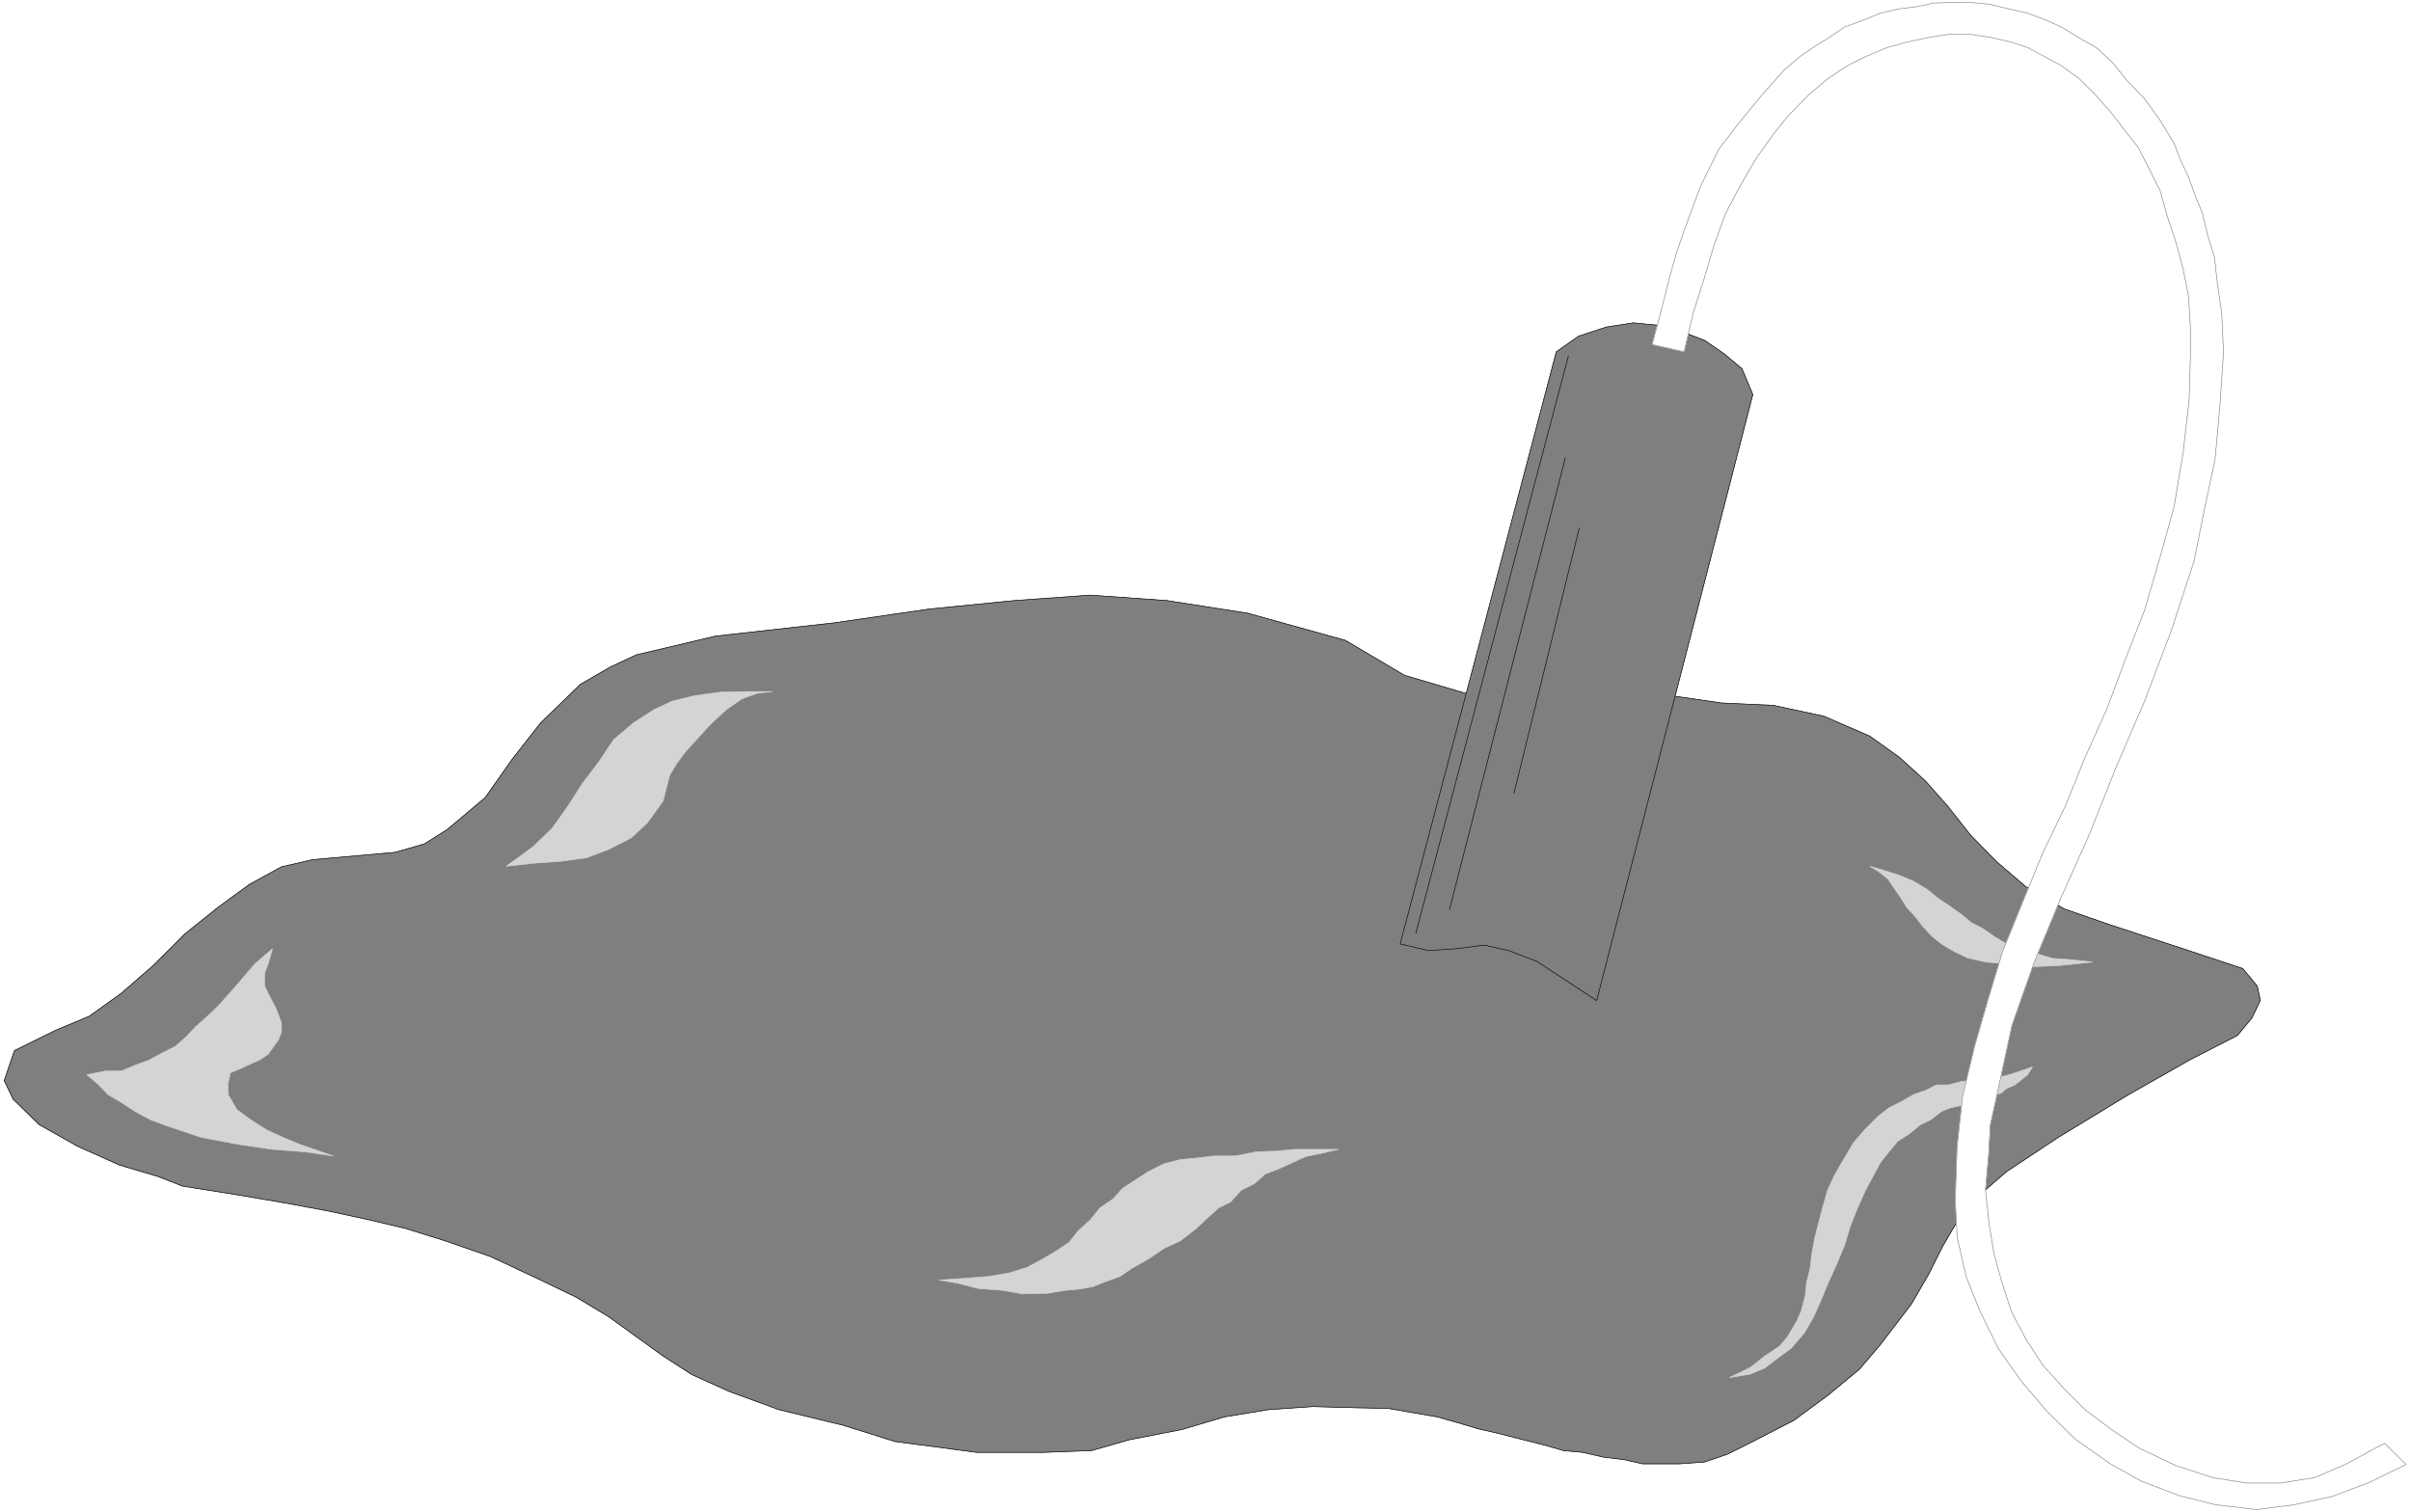 <svg width="3996.021" height="2506.313" viewBox="0 0 2997.016 1879.734" xmlns="http://www.w3.org/2000/svg"><rect x="0" y="0" width="2997.016" height="1879.734" fill="#333333" stroke="none"/><defs><clipPath id="a"><path d="M0 0h2997v1877.934H0Zm0 0"/></clipPath></defs><path style="fill:#fff;fill-opacity:1;fill-rule:nonzero;stroke:none" d="M0 1877.934h2997.016V-1.801H0Zm0 0" transform="translate(0 1.8)"/><g clip-path="url(#a)" transform="translate(0 1.8)"><path style="fill:#fff;fill-opacity:1;fill-rule:evenodd;stroke:#fff;stroke-width:.19;stroke-linecap:square;stroke-linejoin:bevel;stroke-miterlimit:10;stroke-opacity:1" d="M.19.25h766.12V481H.19Zm0 0" transform="matrix(3.91 0 0 -3.91 0 1878.91)"/></g><path style="fill:#7f7f7f;fill-opacity:1;fill-rule:evenodd;stroke:#7f7f7f;stroke-width:.19;stroke-linecap:square;stroke-linejoin:bevel;stroke-miterlimit:10;stroke-opacity:1" d="m670.69 187-14.37 4.98-12.27 7.08-9.39 8.05-8.24 8.43-7.09 9-7.28 8.23-8.24 7.47-9.39 6.71-14.56 6.32-16.1 3.45-16.48.76-15.9 2.3h-62.86l-22.03 6.51-18.78 11.11-31.05 8.62-25.67 4.02-24.34 1.73-24.15-1.73-27.01-2.68-30.28-4.4-37.75-4.22-25.1-5.94-8.24-3.83-9.59-5.55-12.64-12.26-9.01-11.49-8.62-12.26-12.07-10.15-7.29-4.6-9.39-2.68-26.06-2.3-9.96-2.3-10.16-5.55-9.96-7.28-10.54-8.43-10.16-10.15-10.15-8.81-10.16-7.28-10.54-4.4-13.22-6.51-3.26-9.58 2.88-5.94 8.24-8.04 12.26-6.9 13.22-5.93 12.27-3.64 7.85-3.07L76.08 101l14.56-2.49 13.41-2.49 12.46-2.68 12.26-2.88 12.84-4.02 14.37-4.98 15.91-7.47 11.5-5.55 10.15-6.13 9.01-6.51 8.24-5.94 9.2-5.94 11.88-5.36 15.71-5.75 20.5-4.98 16.48-5.17 26.06-3.45h20.89l15.52.58 12.08 3.45 16.67 3.25 13.6 4.03 13.99 2.29 13.99.96 14.18-.38 9.77-.19 8.82-1.54 6.7-1.14 6.14-1.73 7.09-2.11 6.7-1.53 6.71-1.72 6.9-1.73 6.71-1.91 6.13-.58 6.7-1.53 6.33-.76 5.94-1.34h11.88l7.86.57 7.28 2.49 8.05 4.02 13.03 6.71 10.92 8.04 9.96 8.24 6.52 7.66 9.96 13.02 5.56 9.58 4.41 8.81 4.02 6.89 6.33 8.24 9.96 8.62 16.48 10.92 22.04 13.4 19.54 11.11 15.33 7.86 4.6 5.55 2.68 5.55-.95 4.6-4.6 5.56-17.25 5.74zm0 0" transform="matrix(3.91 0 0 -3.91 0 1880.71)"/><path style="fill:none;stroke:#000;stroke-width:.19;stroke-linecap:square;stroke-linejoin:bevel;stroke-miterlimit:10;stroke-opacity:1" d="m670.69 187-14.37 4.98-12.27 7.08-9.39 8.05-8.24 8.43-7.09 9-7.28 8.23-8.24 7.47-9.39 6.71-14.56 6.32-16.1 3.45-16.48.76-15.9 2.3h-62.86l-22.03 6.51-18.78 11.11-31.05 8.62-25.67 4.02-24.34 1.73-24.15-1.73-27.01-2.68-30.28-4.4-37.75-4.22-25.1-5.94-8.24-3.83-9.59-5.55-12.64-12.26-9.01-11.49-8.62-12.26-12.07-10.15-7.29-4.6-9.39-2.68-26.06-2.3-9.96-2.3-10.16-5.55-9.96-7.28-10.54-8.43-10.16-10.15-10.15-8.81-10.16-7.28-10.54-4.4-13.22-6.51-3.26-9.58 2.88-5.94 8.24-8.04 12.26-6.9 13.22-5.93 12.27-3.64 7.85-3.07L76.08 101l14.56-2.49 13.41-2.49 12.46-2.68 12.26-2.88 12.84-4.02 14.37-4.98 15.91-7.47 11.5-5.55 10.15-6.13 9.01-6.51 8.24-5.94 9.2-5.94 11.88-5.36 15.71-5.75 20.5-4.98 16.48-5.17 26.06-3.45h20.89l15.52.58 12.08 3.45 16.67 3.25 13.6 4.03 13.99 2.29 13.99.96 14.18-.38 9.77-.19 8.82-1.54 6.7-1.14 6.14-1.73 7.09-2.11 6.7-1.53 6.71-1.72 6.9-1.73 6.71-1.91 6.13-.58 6.7-1.53 6.33-.76 5.94-1.34h11.88l7.86.57 7.28 2.49 8.05 4.02 13.03 6.71 10.92 8.04 9.96 8.24 6.52 7.66 9.96 13.02 5.56 9.58 4.41 8.81 4.02 6.89 6.33 8.24 9.96 8.62 16.48 10.92 22.04 13.4 19.54 11.11 15.33 7.86 4.6 5.55 2.68 5.55-.95 4.6-4.6 5.56-17.25 5.74zm0 0" transform="matrix(3.91 0 0 -3.91 0 1880.71)"/><path style="fill:#7f7f7f;fill-opacity:1;fill-rule:evenodd;stroke:#7f7f7f;stroke-width:.19;stroke-linecap:square;stroke-linejoin:bevel;stroke-miterlimit:10;stroke-opacity:1" d="m494.78 369.14-49.64-188.27 9.01-2.11 8.82.58 8.81 1.15 7.86-1.73 9-3.45 18.97-12.45 49.64 192.69-3.45 8.23-5.75 4.79-6.13 4.21-6.52 2.49-8.43 2.3-7.67.77-8.62-1.34-8.81-2.88zm0 0" transform="matrix(3.91 0 0 -3.91 0 1880.71)"/><path style="fill:none;stroke:#000;stroke-width:.19;stroke-linecap:square;stroke-linejoin:bevel;stroke-miterlimit:10;stroke-opacity:1" d="m494.78 369.14-49.64-188.27 9.01-2.11 8.82.58 8.81 1.15 7.86-1.73 9-3.45 18.97-12.45 49.64 192.69-3.45 8.23-5.75 4.79-6.13 4.21-6.52 2.49-8.43 2.3-7.67.77-8.62-1.34-8.81-2.88zm0 0" transform="matrix(3.91 0 0 -3.91 0 1880.71)"/><path style="fill:none;stroke:#000;stroke-width:.19;stroke-linecap:square;stroke-linejoin:bevel;stroke-miterlimit:10;stroke-opacity:1" d="m498.61 367.8-48.48-183.48v-.2m47.52 151.32-36.79-143.46v-.19m41.2 121.24-20.7-84.09v-.19" transform="matrix(3.91 0 0 -3.91 0 1880.71)"/><path style="fill:#d4d4d4;fill-opacity:1;fill-rule:evenodd;stroke:#d4d4d4;stroke-width:.19;stroke-linecap:square;stroke-linejoin:bevel;stroke-miterlimit:10;stroke-opacity:1" d="m594.42 205.58 4.6-1.34 4.79-1.54 4.6-1.91 4.41-2.68 3.25-2.69 3.45-2.29 3.84-2.69 3.45-2.87 3.44-1.72 3.84-2.68 3.83-2.3 5.17-2.11 4.41-.96 4.98-1.53 5.56-.38 7.28-.77-10.92-1.15-9.2-.38-7.47.96-6.52.57-5.75 1.34-4.4 2.11-3.84 2.3-2.87 2.3-3.07 3.25-2.49 3.26-2.68 2.87-1.72 2.87-2.3 3.26-1.73 2.68-3.06 2.49zm6.13-90.79-2.87-3.64-2.11-4.02-2.49-4.6-2.49-5.55-2.3-5.75-1.92-6.32-2.49-5.94-2.68-5.93-2.3-5.56-2.3-5.17-2.87-4.98-4.22-4.98-3.45-2.49-4.98-3.83-4.6-1.92-6.71-1.15 6.71 3.26 4.6 3.64 4.6 3.06 2.49 2.88 2.87 4.79 1.54 3.44 1.34 4.98.38 4.03 1.15 4.59.57 4.79.96 5.17 1.15 4.41 1.34 5.17 1.54 5.36 2.1 4.6 2.3 4.02 3.84 6.51 3.83 4.41 4.02 4.02 3.45 2.68 3.84 1.92 4.02 2.3 3.83 1.34 3.45 1.72h3.83l4.22 1.15 4.02.19 3.07.96h4.22l3.83.96 3.45 1.14 3.83 1.35-1.53-2.49-4.03-3.26-2.68-1.15-1.73-1.53-3.44-.58-2.88-.76-3.45-1.34-2.68-1.15-3.64-.77-2.88-1.15-3.45-2.68-3.25-1.53-3.45-2.87-3.83-2.49zM375.2 112.3l-5.17-1.34-4.98-2.49-3.84-2.49-4.4-2.87-2.88-3.26-4.21-2.87-3.07-3.83-3.83-3.45-2.88-3.64-4.21-2.87-4.22-2.49-4.98-2.68-5.56-1.73-6.71-1.15-7.28-.57-8.43-.58 5.75-.95 6.71-1.73 7.66-.57 6.52-1.15 7.66.19 5.94.96 4.41.38 4.22.77 3.83 1.53 4.79 1.72 3.64 2.49 5.37 3.07 5.17 3.44 4.98 2.3 4.98 3.83 3.26 3.07 4.03 3.64 3.83 1.91 3.26 3.64 4.21 2.11 3.45 3.06 4.02 1.54 4.22 1.91 4.6 2.11 4.79.96 5.75 1.34h-13.8l-6.32-.58-6.13-.19-6.52-1.34h-6.9l-6.51-.77zM207.91 255.37l-6.51-4.21-6.33-5.36-4.59-6.9-5.37-7.08-4.41-6.9-5.17-7.28-6.13-5.93-8.44-6.13 8.63.95 8.43.58 8.43 1.15 7.09 2.68 7.09 3.64 5.18 4.79 4.98 6.89 2.11 8.24 2.29 3.83 2.88 3.83 4.02 4.4 4.03 4.41 4.79 4.4 4.98 3.45 4.79 1.73 4.98.57h-9.39l-7.28-.19-8.24-1.15-7.09-1.72zM81.06 174.55l-5.75-6.71-5.94-6.7-3.45-3.26-3.83-3.44-2.88-3.07-3.45-3.06-4.21-2.11-4.22-2.3-4.21-1.53-4.6-1.92h-4.99l-5.94-1.14 3.84-3.26 2.87-3.06 4.22-2.49 4.4-2.88 4.99-2.68 5.17-1.91 5.75-1.92 4.98-1.72 12.27-2.3 10.53-1.53 10.16-.77 9.2-1.34-10.54 3.64-5.56 2.3-4.98 2.29-5.17 3.26-4.41 3.26-2.68 4.59-.2 3.26.77 3.83 3.64 1.53 2.88 1.34 2.68 1.15 2.87 1.92 3.26 4.59.96 2.49v2.88l-1.73 4.59-1.72 3.26-1.92 3.83v4.02l1.34 3.64 1.15 4.22zm0 0" transform="matrix(3.91 0 0 -3.91 0 1880.71)"/><path style="fill:#fff;fill-opacity:1;fill-rule:evenodd;stroke:#fff;stroke-width:.19;stroke-linecap:square;stroke-linejoin:bevel;stroke-miterlimit:10;stroke-opacity:1" d="m758.07 22.09-12.46-6.71-9.77-4.21-10.92-1.72h-10.54l-10.92 1.72L691.77 15l-11.69 5.56-8.82 5.93-8.43 6.32-6.51 6.52-6.9 7.66-5.37 8.23-4.6 8.81-3.06 9.39-2.49 9-1.54 9.58-1.15 10.72.96 10.54.58 10.15 2.3 10.34 4.59 21.26 7.09 20.11 8.44 20.3 9 20.12 8.63 21.64 9 20.88 8.43 22.21 7.28 22.22 3.26 16.28 3.45 16.28 1.53 16.86 1.15 17.04-.57 12.45-1.53 10.54-.77 7.28-2.11 6.7-1.72 7.28-2.3 5.55-2.11 5.94-2.49 5.17-2.11 5.56-4.41 7.27-4.98 6.9-5.36 5.55-4.99 6.13-4.79 4.41-5.55 3.25-5.75 3.45-4.6 2.11-6.13 2.3-5.75 1.34-6.52 1.53-5.94.57h-5.36l-6.14-.19-5.55-1.15-5.94-.76-5.75-1.34-5.56-2.3-5.75-2.11-4.79-3.26-4.6-2.87-4.79-3.25-4.98-4.22-7.28-8.23-6.9-8.43-6.52-8.43-2.68-5.36-3.26-6.71-2.49-6.7-2.68-7.28-2.49-7.28-2.11-7.47-2.3-9.19-3.26-12.26 10.16-2.3 2.87 12.26 3.65 11.49 3.06 10.35 3.64 9.96 4.98 9.38 4.6 7.86 5.56 7.85 4.6 5.74 6.32 6.52 6.33 5.36 6.32 4.21 5.75 2.88 6.9 2.87 6.13 1.72 7.09 1.53 6.32.96h6.9l6.33-.96 6.7-1.53 5.18-1.72 5.36-2.87 5.37-2.88 5.75-4.21 4.98-4.98 4.79-5.36 4.41-5.75 4.4-5.55 3.64-7.09 3.45-6.9 2.3-8.23 2.69-8.05 2.3-8.62 1.72-8.61.58-9.77v-9.2l-.39-13.79-1.91-16.85-2.88-17.24-4.41-15.9-4.98-17.04-6.13-15.71-5.94-15.9-6.9-15.32-6.13-15.13-7.28-15.13-6.33-15.51-6.32-15.52-4.6-15.13-4.41-15.32-3.83-16.09-1.72-15.71-.58-17.04.58-11.88 2.87-12.45 4.41-11.11 5.75-11.68 7.09-10.15 8.43-9.96 9-8.81 11.12-7.85 9.96-5.56 12.08-4.6 11.49-2.87 13.03-1.53 11.88 1.53 12.27 2.68 12.07 4.6 11.31 5.55zm0 0" transform="matrix(3.91 0 0 -3.91 0 1880.71)"/><path style="fill:none;stroke:#7f7f7f;stroke-width:.19;stroke-linecap:square;stroke-linejoin:bevel;stroke-miterlimit:10;stroke-opacity:1" d="m758.07 22.09-12.46-6.71-9.77-4.21-10.92-1.72h-10.54l-10.92 1.72L691.77 15l-11.69 5.56-8.82 5.93-8.43 6.32-6.51 6.52-6.9 7.66-5.37 8.23-4.6 8.81-3.06 9.39-2.49 9-1.54 9.58-1.15 10.72.96 10.54.58 10.15 2.3 10.34 4.59 21.26 7.09 20.11 8.44 20.3 9 20.12 8.63 21.64 9 20.88 8.43 22.21 7.28 22.22 3.26 16.28 3.45 16.28 1.53 16.86 1.15 17.04-.57 12.45-1.53 10.54-.77 7.28-2.11 6.7-1.72 7.28-2.3 5.55-2.11 5.94-2.49 5.17-2.11 5.56-4.41 7.27-4.98 6.9-5.36 5.55-4.99 6.13-4.79 4.41-5.55 3.25-5.75 3.45-4.6 2.11-6.13 2.3-5.75 1.34-6.52 1.53-5.94.57h-5.36l-6.14-.19-5.55-1.15-5.94-.76-5.75-1.34-5.56-2.3-5.75-2.11-4.79-3.26-4.6-2.87-4.79-3.25-4.98-4.22-7.28-8.23-6.9-8.43-6.52-8.43-2.68-5.36-3.26-6.71-2.49-6.7-2.68-7.28-2.49-7.28-2.11-7.47-2.3-9.19-3.26-12.26 10.16-2.3 2.87 12.26 3.65 11.49 3.06 10.35 3.64 9.96 4.98 9.38 4.6 7.86 5.56 7.85 4.6 5.74 6.32 6.52 6.33 5.36 6.32 4.21 5.75 2.88 6.9 2.87 6.13 1.72 7.09 1.53 6.32.96h6.9l6.33-.96 6.7-1.53 5.18-1.72 5.36-2.87 5.37-2.88 5.75-4.21 4.98-4.98 4.79-5.36 4.41-5.75 4.4-5.55 3.64-7.09 3.45-6.9 2.3-8.23 2.69-8.05 2.3-8.62 1.72-8.61.58-9.77v-9.2l-.39-13.79-1.91-16.85-2.88-17.24-4.41-15.9-4.98-17.04-6.13-15.71-5.94-15.9-6.9-15.32-6.13-15.13-7.28-15.13-6.33-15.51-6.32-15.52-4.6-15.13-4.41-15.32-3.83-16.09-1.72-15.71-.58-17.04.58-11.88 2.87-12.45 4.41-11.11 5.75-11.68 7.09-10.15 8.43-9.96 9-8.81 11.12-7.85 9.96-5.56 12.08-4.6 11.49-2.87 13.03-1.53 11.88 1.53 12.27 2.68 12.07 4.6 11.31 5.55zm0 0" transform="matrix(3.91 0 0 -3.91 0 1880.71)"/></svg>
